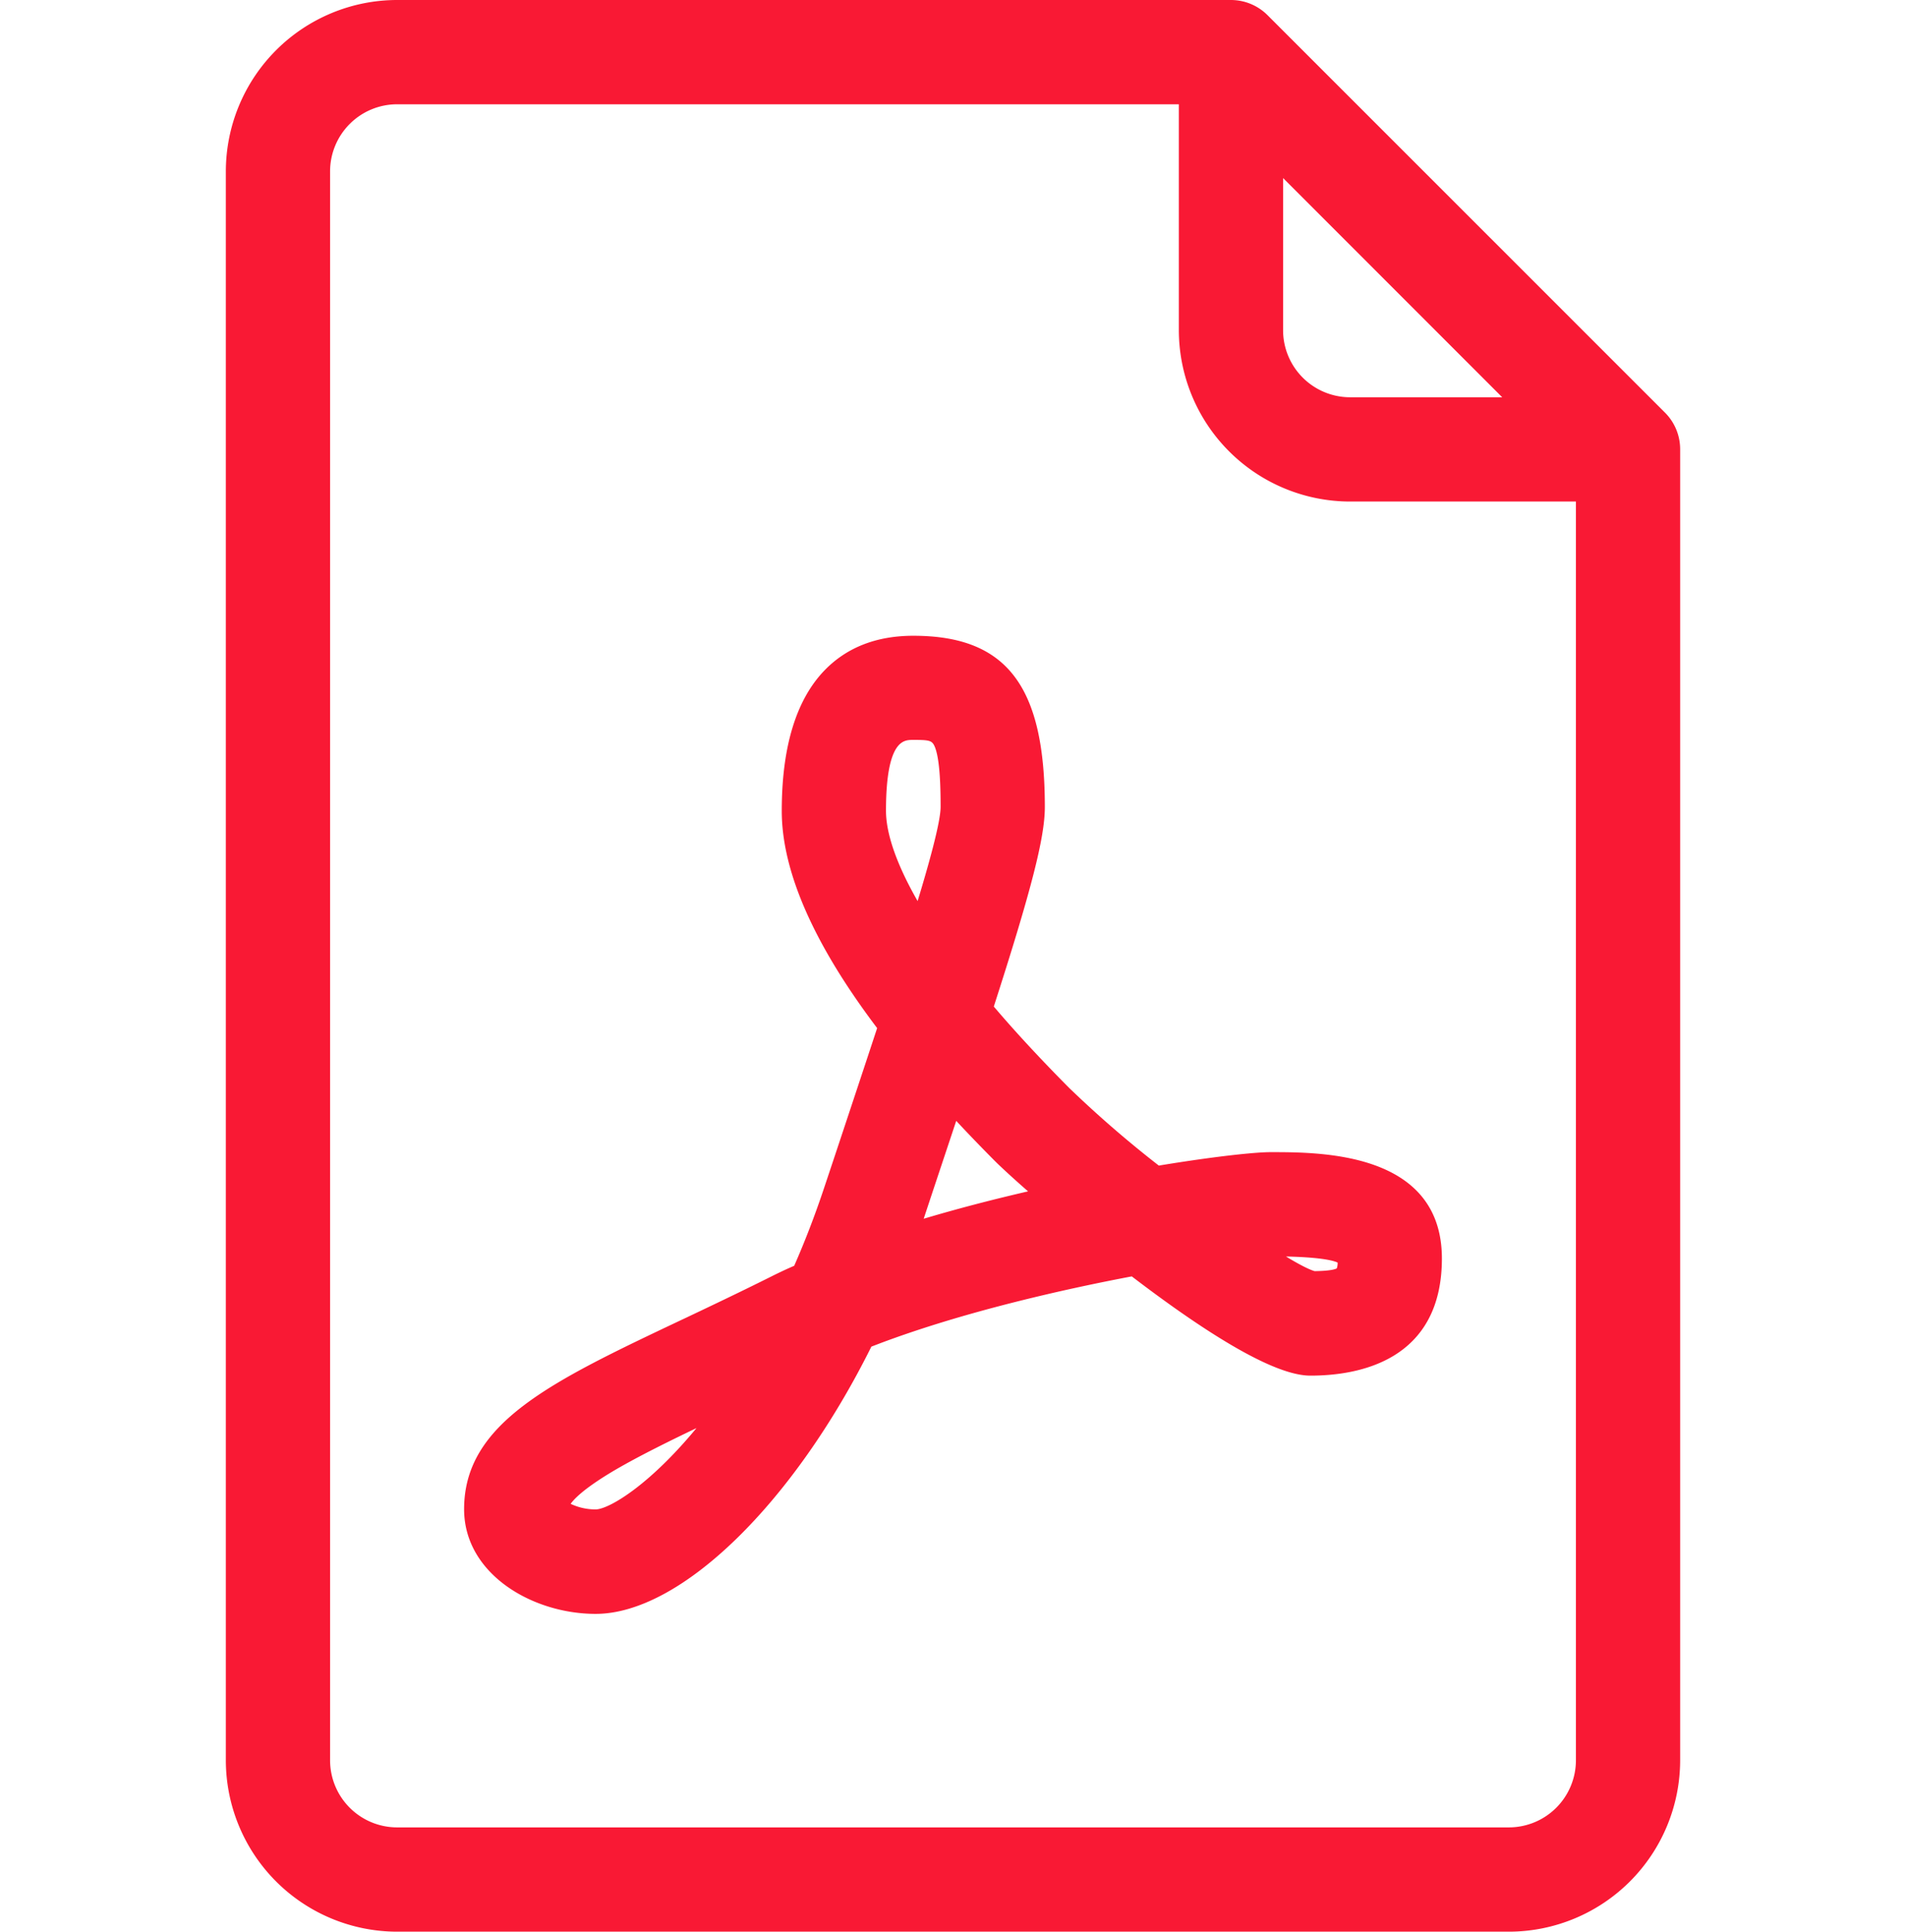 <svg id="Layer_1" data-name="Layer 1" xmlns="http://www.w3.org/2000/svg" viewBox="0 0 512 518.67"><title>icon_pdf</title><path d="M106.67,518.17a45.55,45.55,0,0,1-45.5-45.5V46A45.55,45.55,0,0,1,106.67.5h224a13.41,13.41,0,0,1,9.54,4L446.88,111.12a13.41,13.41,0,0,1,3.95,9.55v352a45.55,45.55,0,0,1-45.5,45.5Zm0-490.67A18.52,18.52,0,0,0,88.17,46V472.67a18.52,18.52,0,0,0,18.5,18.5H405.33a18.52,18.52,0,0,0,18.5-18.5V134.17H362.67a45.55,45.55,0,0,1-45.5-45.5V27.5Zm237.5,61.17a18.52,18.52,0,0,0,18.5,18.5h42.07L344.17,46.6Z" style="fill:#f91934;stroke:#f91934;stroke-miterlimit:10"/><path d="M160,432.84c-16.75,0-34.83-10.55-34.83-27.6,0-22.87,23.14-33.83,58.18-50.42l.69-.32c7.4-3.51,15.06-7.15,23.25-11.24,2-1,4.08-2,6.43-3,2.95-6.69,5.69-13.81,8.14-21.16l2.87-8.6c4.32-13,8.07-24.27,11.45-34.54-17-22.43-25.68-42-25.68-58.23,0-17,3.81-29.56,11.32-37.35,5.87-6.09,13.78-9.17,23.51-9.17,24.75,0,34.84,13.18,34.84,45.5,0,8.08-3.62,22.2-13.77,53.67,6.07,7.16,13,14.59,20.48,22.12a298.08,298.08,0,0,0,24.28,21c15.18-2.51,26.06-3.64,30.17-3.64,13.62,0,45.5,0,45.5,28.06,0,26.92-21.82,30.95-34.83,30.95-8.6,0-24.7-9-47.85-26.68-16.37,3.09-46,9.46-70.44,19C212.75,403.4,182.53,432.84,160,432.84ZM152.57,404a16.16,16.16,0,0,0,7.43,1.79c3.89,0,15.56-7.08,28.89-23.75-8.77,4.18-17.39,8.41-24.12,12.35C156.26,399.43,153.46,402.45,152.57,404Zm191-67.19c6,3.76,8.57,4.77,9.51,5,4.93-.05,6.14-.66,6.43-.92a4.78,4.78,0,0,0,.29-2.17C359,338.19,355.8,337,343.6,336.85ZM256.66,300c-2.14,6.44-4.44,13.33-6.9,20.72L247.35,328c9.3-2.8,19.31-5.42,29.88-7.84-4.82-4.2-8-7.17-9.44-8.59C263.88,307.64,260.15,303.78,256.66,300ZM245.33,198.17c-2.73,0-7.83,0-7.83,19.52,0,6.54,3.15,15.29,9.14,25.5,3.19-10.45,6.53-22.24,6.53-26.52,0-6-.22-14.29-2-17.13C250.32,198.3,249.24,198.17,245.33,198.17Z" style="fill:#f91934;stroke:#f91934;stroke-miterlimit:10"/></svg>